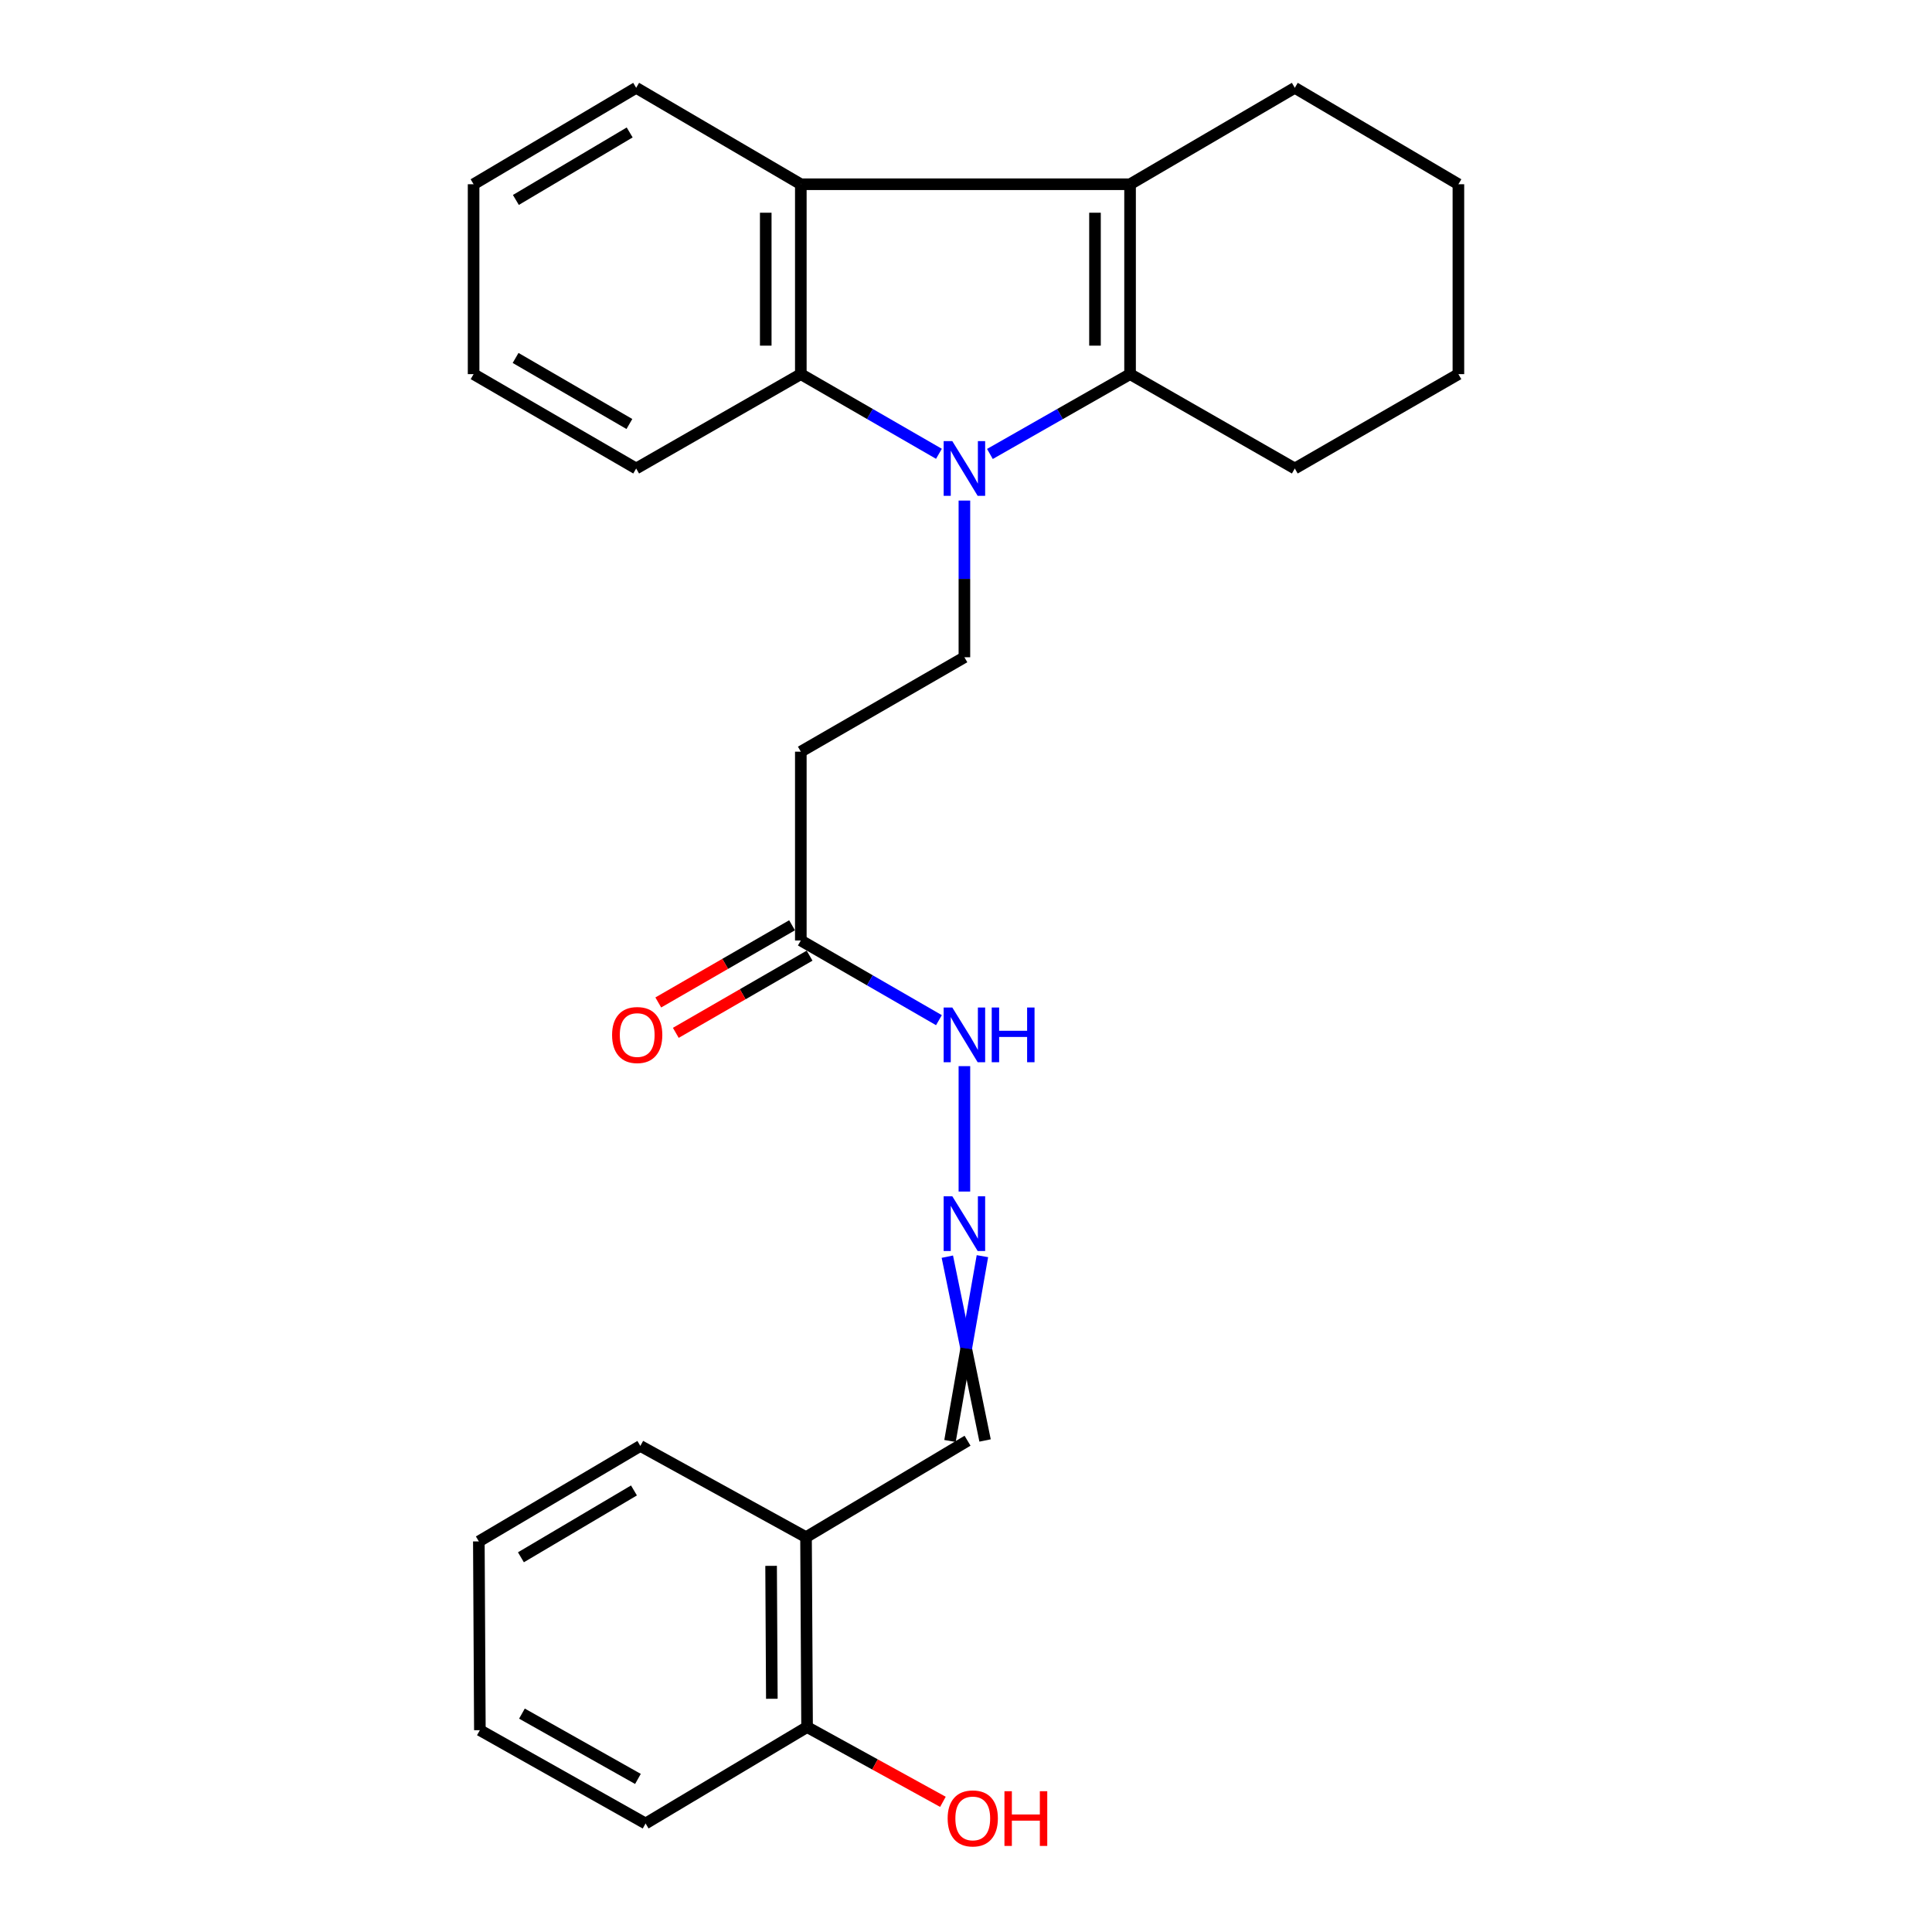 <?xml version='1.0' encoding='iso-8859-1'?>
<svg version='1.1' baseProfile='full'
              xmlns='http://www.w3.org/2000/svg'
                      xmlns:rdkit='http://www.rdkit.org/xml'
                      xmlns:xlink='http://www.w3.org/1999/xlink'
                  xml:space='preserve'
width='1000px' height='1000px' viewBox='0 0 1000 1000'>
<!-- END OF HEADER -->
<rect style='opacity:1.0;fill:#FFFFFF;stroke:none' width='1000' height='1000' x='0' y='0'> </rect>
<path class='bond-0' d='M 512.38,234.969 L 548.651,214.31' style='fill:none;fill-rule:evenodd;stroke:#0000FF;stroke-width:6px;stroke-linecap:butt;stroke-linejoin:miter;stroke-opacity:1' />
<path class='bond-0' d='M 548.651,214.31 L 584.921,193.651' style='fill:none;fill-rule:evenodd;stroke:#000000;stroke-width:6px;stroke-linecap:butt;stroke-linejoin:miter;stroke-opacity:1' />
<path class='bond-2' d='M 485.989,234.887 L 450.246,214.269' style='fill:none;fill-rule:evenodd;stroke:#0000FF;stroke-width:6px;stroke-linecap:butt;stroke-linejoin:miter;stroke-opacity:1' />
<path class='bond-2' d='M 450.246,214.269 L 414.504,193.651' style='fill:none;fill-rule:evenodd;stroke:#000000;stroke-width:6px;stroke-linecap:butt;stroke-linejoin:miter;stroke-opacity:1' />
<path class='bond-4' d='M 499.173,259.094 L 499.173,299.644' style='fill:none;fill-rule:evenodd;stroke:#0000FF;stroke-width:6px;stroke-linecap:butt;stroke-linejoin:miter;stroke-opacity:1' />
<path class='bond-4' d='M 499.173,299.644 L 499.173,340.193' style='fill:none;fill-rule:evenodd;stroke:#000000;stroke-width:6px;stroke-linecap:butt;stroke-linejoin:miter;stroke-opacity:1' />
<path class='bond-1' d='M 584.921,193.651 L 584.921,95.365' style='fill:none;fill-rule:evenodd;stroke:#000000;stroke-width:6px;stroke-linecap:butt;stroke-linejoin:miter;stroke-opacity:1' />
<path class='bond-1' d='M 566.765,178.908 L 566.765,110.107' style='fill:none;fill-rule:evenodd;stroke:#000000;stroke-width:6px;stroke-linecap:butt;stroke-linejoin:miter;stroke-opacity:1' />
<path class='bond-13' d='M 584.921,193.651 L 670.186,242.492' style='fill:none;fill-rule:evenodd;stroke:#000000;stroke-width:6px;stroke-linecap:butt;stroke-linejoin:miter;stroke-opacity:1' />
<path class='bond-14' d='M 584.921,95.365 L 670.186,45.455' style='fill:none;fill-rule:evenodd;stroke:#000000;stroke-width:6px;stroke-linecap:butt;stroke-linejoin:miter;stroke-opacity:1' />
<path class='bond-26' d='M 584.921,95.365 L 414.504,95.365' style='fill:none;fill-rule:evenodd;stroke:#000000;stroke-width:6px;stroke-linecap:butt;stroke-linejoin:miter;stroke-opacity:1' />
<path class='bond-3' d='M 414.504,193.651 L 414.504,95.365' style='fill:none;fill-rule:evenodd;stroke:#000000;stroke-width:6px;stroke-linecap:butt;stroke-linejoin:miter;stroke-opacity:1' />
<path class='bond-3' d='M 396.347,178.908 L 396.347,110.107' style='fill:none;fill-rule:evenodd;stroke:#000000;stroke-width:6px;stroke-linecap:butt;stroke-linejoin:miter;stroke-opacity:1' />
<path class='bond-16' d='M 414.504,193.651 L 329.279,242.492' style='fill:none;fill-rule:evenodd;stroke:#000000;stroke-width:6px;stroke-linecap:butt;stroke-linejoin:miter;stroke-opacity:1' />
<path class='bond-17' d='M 414.504,95.365 L 329.279,45.455' style='fill:none;fill-rule:evenodd;stroke:#000000;stroke-width:6px;stroke-linecap:butt;stroke-linejoin:miter;stroke-opacity:1' />
<path class='bond-5' d='M 499.173,340.193 L 414.504,389.064' style='fill:none;fill-rule:evenodd;stroke:#000000;stroke-width:6px;stroke-linecap:butt;stroke-linejoin:miter;stroke-opacity:1' />
<path class='bond-6' d='M 414.504,389.064 L 414.504,486.786' style='fill:none;fill-rule:evenodd;stroke:#000000;stroke-width:6px;stroke-linecap:butt;stroke-linejoin:miter;stroke-opacity:1' />
<path class='bond-9' d='M 414.504,486.786 L 450.246,507.412' style='fill:none;fill-rule:evenodd;stroke:#000000;stroke-width:6px;stroke-linecap:butt;stroke-linejoin:miter;stroke-opacity:1' />
<path class='bond-9' d='M 450.246,507.412 L 485.989,528.039' style='fill:none;fill-rule:evenodd;stroke:#0000FF;stroke-width:6px;stroke-linecap:butt;stroke-linejoin:miter;stroke-opacity:1' />
<path class='bond-11' d='M 409.967,478.923 L 375.344,498.898' style='fill:none;fill-rule:evenodd;stroke:#000000;stroke-width:6px;stroke-linecap:butt;stroke-linejoin:miter;stroke-opacity:1' />
<path class='bond-11' d='M 375.344,498.898 L 340.722,518.873' style='fill:none;fill-rule:evenodd;stroke:#FF0000;stroke-width:6px;stroke-linecap:butt;stroke-linejoin:miter;stroke-opacity:1' />
<path class='bond-11' d='M 419.04,494.649 L 384.418,514.625' style='fill:none;fill-rule:evenodd;stroke:#000000;stroke-width:6px;stroke-linecap:butt;stroke-linejoin:miter;stroke-opacity:1' />
<path class='bond-11' d='M 384.418,514.625 L 349.795,534.6' style='fill:none;fill-rule:evenodd;stroke:#FF0000;stroke-width:6px;stroke-linecap:butt;stroke-linejoin:miter;stroke-opacity:1' />
<path class='bond-7' d='M 499.173,616.746 L 499.173,551.834' style='fill:none;fill-rule:evenodd;stroke:#0000FF;stroke-width:6px;stroke-linecap:butt;stroke-linejoin:miter;stroke-opacity:1' />
<path class='bond-12' d='M 490.341,650.449 L 500.107,698.017' style='fill:none;fill-rule:evenodd;stroke:#0000FF;stroke-width:6px;stroke-linecap:butt;stroke-linejoin:miter;stroke-opacity:1' />
<path class='bond-12' d='M 500.107,698.017 L 509.874,745.585' style='fill:none;fill-rule:evenodd;stroke:#000000;stroke-width:6px;stroke-linecap:butt;stroke-linejoin:miter;stroke-opacity:1' />
<path class='bond-12' d='M 508.495,650.187 L 500.107,698.017' style='fill:none;fill-rule:evenodd;stroke:#0000FF;stroke-width:6px;stroke-linecap:butt;stroke-linejoin:miter;stroke-opacity:1' />
<path class='bond-12' d='M 500.107,698.017 L 491.72,745.848' style='fill:none;fill-rule:evenodd;stroke:#000000;stroke-width:6px;stroke-linecap:butt;stroke-linejoin:miter;stroke-opacity:1' />
<path class='bond-8' d='M 417.197,795.636 L 500.797,745.716' style='fill:none;fill-rule:evenodd;stroke:#000000;stroke-width:6px;stroke-linecap:butt;stroke-linejoin:miter;stroke-opacity:1' />
<path class='bond-10' d='M 417.197,795.636 L 417.741,893.923' style='fill:none;fill-rule:evenodd;stroke:#000000;stroke-width:6px;stroke-linecap:butt;stroke-linejoin:miter;stroke-opacity:1' />
<path class='bond-10' d='M 399.122,810.48 L 399.504,879.281' style='fill:none;fill-rule:evenodd;stroke:#000000;stroke-width:6px;stroke-linecap:butt;stroke-linejoin:miter;stroke-opacity:1' />
<path class='bond-18' d='M 417.197,795.636 L 331.438,748.41' style='fill:none;fill-rule:evenodd;stroke:#000000;stroke-width:6px;stroke-linecap:butt;stroke-linejoin:miter;stroke-opacity:1' />
<path class='bond-15' d='M 417.741,893.923 L 452.897,913.275' style='fill:none;fill-rule:evenodd;stroke:#000000;stroke-width:6px;stroke-linecap:butt;stroke-linejoin:miter;stroke-opacity:1' />
<path class='bond-15' d='M 452.897,913.275 L 488.053,932.626' style='fill:none;fill-rule:evenodd;stroke:#FF0000;stroke-width:6px;stroke-linecap:butt;stroke-linejoin:miter;stroke-opacity:1' />
<path class='bond-19' d='M 417.741,893.923 L 334.151,943.833' style='fill:none;fill-rule:evenodd;stroke:#000000;stroke-width:6px;stroke-linecap:butt;stroke-linejoin:miter;stroke-opacity:1' />
<path class='bond-20' d='M 670.186,242.492 L 754.865,193.651' style='fill:none;fill-rule:evenodd;stroke:#000000;stroke-width:6px;stroke-linecap:butt;stroke-linejoin:miter;stroke-opacity:1' />
<path class='bond-28' d='M 670.186,45.455 L 754.865,95.365' style='fill:none;fill-rule:evenodd;stroke:#000000;stroke-width:6px;stroke-linecap:butt;stroke-linejoin:miter;stroke-opacity:1' />
<path class='bond-22' d='M 329.279,242.492 L 245.135,193.651' style='fill:none;fill-rule:evenodd;stroke:#000000;stroke-width:6px;stroke-linecap:butt;stroke-linejoin:miter;stroke-opacity:1' />
<path class='bond-22' d='M 325.772,219.463 L 266.871,185.274' style='fill:none;fill-rule:evenodd;stroke:#000000;stroke-width:6px;stroke-linecap:butt;stroke-linejoin:miter;stroke-opacity:1' />
<path class='bond-27' d='M 329.279,45.455 L 245.135,95.365' style='fill:none;fill-rule:evenodd;stroke:#000000;stroke-width:6px;stroke-linecap:butt;stroke-linejoin:miter;stroke-opacity:1' />
<path class='bond-27' d='M 325.92,68.557 L 267.019,103.494' style='fill:none;fill-rule:evenodd;stroke:#000000;stroke-width:6px;stroke-linecap:butt;stroke-linejoin:miter;stroke-opacity:1' />
<path class='bond-24' d='M 331.438,748.41 L 247.848,797.835' style='fill:none;fill-rule:evenodd;stroke:#000000;stroke-width:6px;stroke-linecap:butt;stroke-linejoin:miter;stroke-opacity:1' />
<path class='bond-24' d='M 328.141,771.452 L 269.628,806.05' style='fill:none;fill-rule:evenodd;stroke:#000000;stroke-width:6px;stroke-linecap:butt;stroke-linejoin:miter;stroke-opacity:1' />
<path class='bond-29' d='M 334.151,943.833 L 248.383,895.537' style='fill:none;fill-rule:evenodd;stroke:#000000;stroke-width:6px;stroke-linecap:butt;stroke-linejoin:miter;stroke-opacity:1' />
<path class='bond-29' d='M 330.195,920.768 L 270.157,886.961' style='fill:none;fill-rule:evenodd;stroke:#000000;stroke-width:6px;stroke-linecap:butt;stroke-linejoin:miter;stroke-opacity:1' />
<path class='bond-21' d='M 754.865,193.651 L 754.865,95.365' style='fill:none;fill-rule:evenodd;stroke:#000000;stroke-width:6px;stroke-linecap:butt;stroke-linejoin:miter;stroke-opacity:1' />
<path class='bond-23' d='M 245.135,193.651 L 245.135,95.365' style='fill:none;fill-rule:evenodd;stroke:#000000;stroke-width:6px;stroke-linecap:butt;stroke-linejoin:miter;stroke-opacity:1' />
<path class='bond-25' d='M 247.848,797.835 L 248.383,895.537' style='fill:none;fill-rule:evenodd;stroke:#000000;stroke-width:6px;stroke-linecap:butt;stroke-linejoin:miter;stroke-opacity:1' />
<path  class='atom-0' d='M 492.913 228.332
L 502.193 243.332
Q 503.113 244.812, 504.593 247.492
Q 506.073 250.172, 506.153 250.332
L 506.153 228.332
L 509.913 228.332
L 509.913 256.652
L 506.033 256.652
L 496.073 240.252
Q 494.913 238.332, 493.673 236.132
Q 492.473 233.932, 492.113 233.252
L 492.113 256.652
L 488.433 256.652
L 488.433 228.332
L 492.913 228.332
' fill='#0000FF'/>
<path  class='atom-8' d='M 492.913 619.188
L 502.193 634.188
Q 503.113 635.668, 504.593 638.348
Q 506.073 641.028, 506.153 641.188
L 506.153 619.188
L 509.913 619.188
L 509.913 647.508
L 506.033 647.508
L 496.073 631.108
Q 494.913 629.188, 493.673 626.988
Q 492.473 624.788, 492.113 624.108
L 492.113 647.508
L 488.433 647.508
L 488.433 619.188
L 492.913 619.188
' fill='#0000FF'/>
<path  class='atom-10' d='M 492.913 521.487
L 502.193 536.487
Q 503.113 537.967, 504.593 540.647
Q 506.073 543.327, 506.153 543.487
L 506.153 521.487
L 509.913 521.487
L 509.913 549.807
L 506.033 549.807
L 496.073 533.407
Q 494.913 531.487, 493.673 529.287
Q 492.473 527.087, 492.113 526.407
L 492.113 549.807
L 488.433 549.807
L 488.433 521.487
L 492.913 521.487
' fill='#0000FF'/>
<path  class='atom-10' d='M 513.313 521.487
L 517.153 521.487
L 517.153 533.527
L 531.633 533.527
L 531.633 521.487
L 535.473 521.487
L 535.473 549.807
L 531.633 549.807
L 531.633 536.727
L 517.153 536.727
L 517.153 549.807
L 513.313 549.807
L 513.313 521.487
' fill='#0000FF'/>
<path  class='atom-12' d='M 316.814 535.727
Q 316.814 528.927, 320.174 525.127
Q 323.534 521.327, 329.814 521.327
Q 336.094 521.327, 339.454 525.127
Q 342.814 528.927, 342.814 535.727
Q 342.814 542.607, 339.414 546.527
Q 336.014 550.407, 329.814 550.407
Q 323.574 550.407, 320.174 546.527
Q 316.814 542.647, 316.814 535.727
M 329.814 547.207
Q 334.134 547.207, 336.454 544.327
Q 338.814 541.407, 338.814 535.727
Q 338.814 530.167, 336.454 527.367
Q 334.134 524.527, 329.814 524.527
Q 325.494 524.527, 323.134 527.327
Q 320.814 530.127, 320.814 535.727
Q 320.814 541.447, 323.134 544.327
Q 325.494 547.207, 329.814 547.207
' fill='#FF0000'/>
<path  class='atom-16' d='M 490.5 941.21
Q 490.5 934.41, 493.86 930.61
Q 497.22 926.81, 503.5 926.81
Q 509.78 926.81, 513.14 930.61
Q 516.5 934.41, 516.5 941.21
Q 516.5 948.09, 513.1 952.01
Q 509.7 955.89, 503.5 955.89
Q 497.26 955.89, 493.86 952.01
Q 490.5 948.13, 490.5 941.21
M 503.5 952.69
Q 507.82 952.69, 510.14 949.81
Q 512.5 946.89, 512.5 941.21
Q 512.5 935.65, 510.14 932.85
Q 507.82 930.01, 503.5 930.01
Q 499.18 930.01, 496.82 932.81
Q 494.5 935.61, 494.5 941.21
Q 494.5 946.93, 496.82 949.81
Q 499.18 952.69, 503.5 952.69
' fill='#FF0000'/>
<path  class='atom-16' d='M 519.9 927.13
L 523.74 927.13
L 523.74 939.17
L 538.22 939.17
L 538.22 927.13
L 542.06 927.13
L 542.06 955.45
L 538.22 955.45
L 538.22 942.37
L 523.74 942.37
L 523.74 955.45
L 519.9 955.45
L 519.9 927.13
' fill='#FF0000'/>
</svg>
